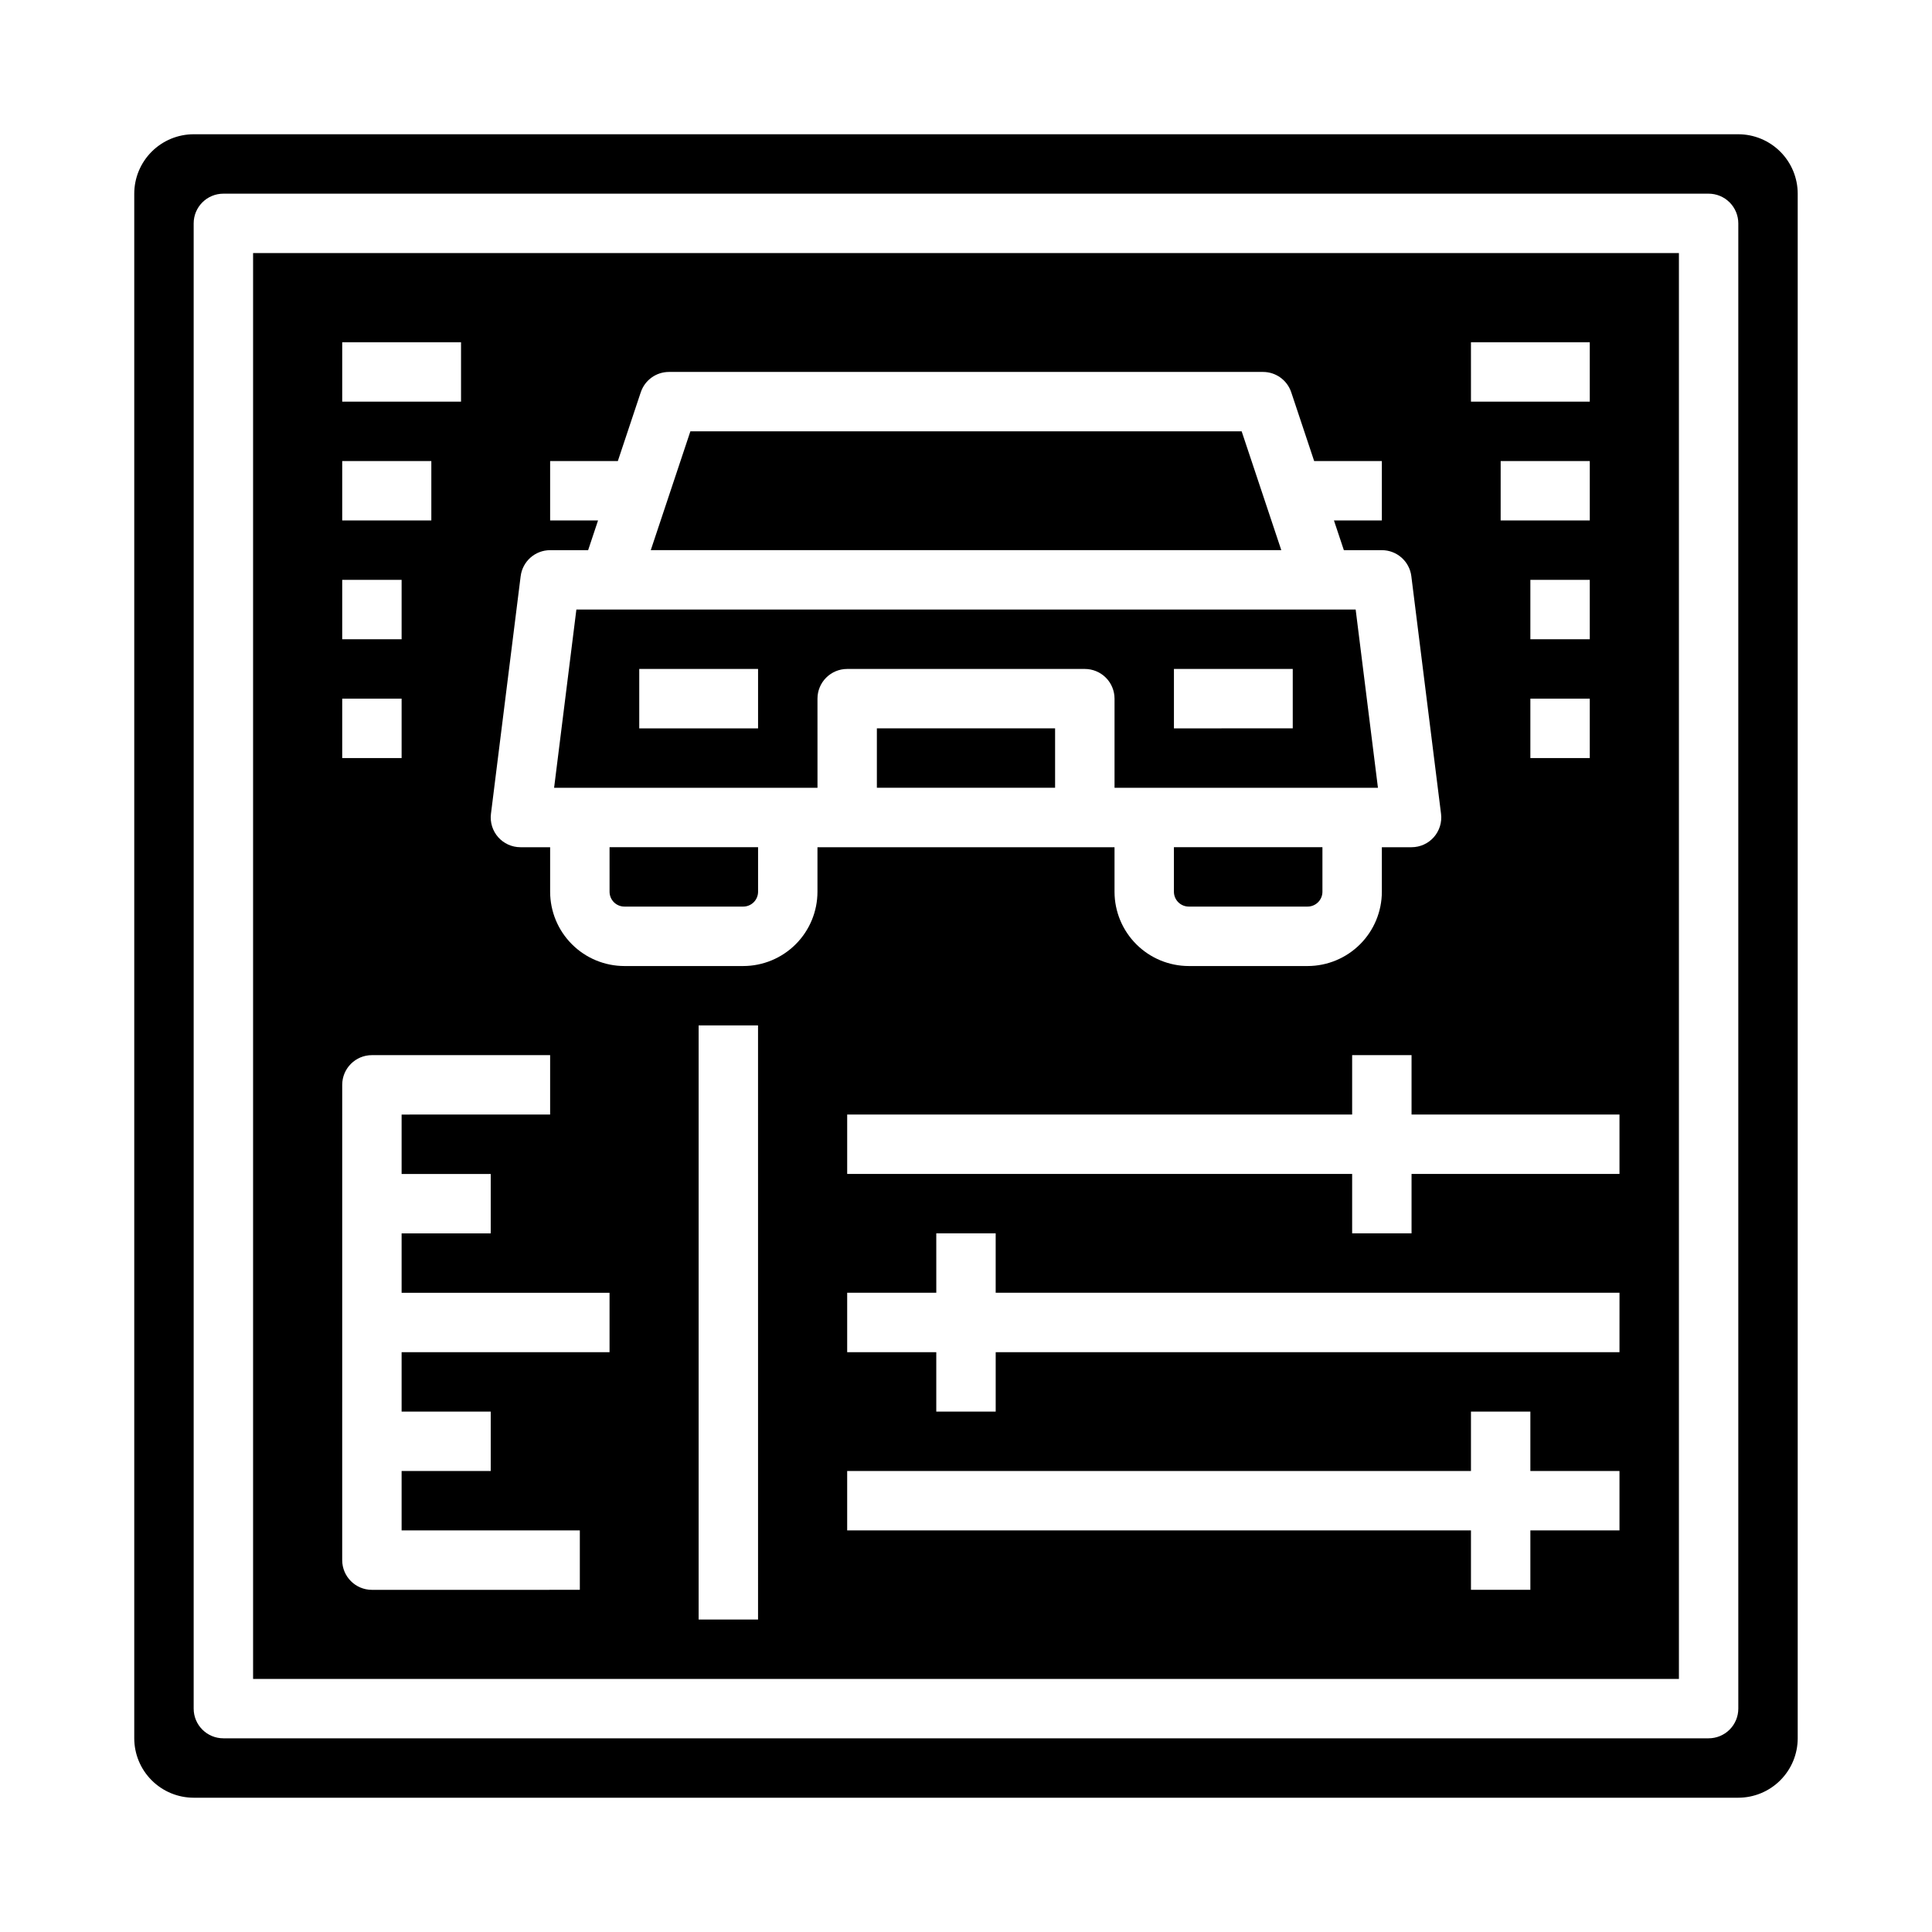 <?xml version="1.0" encoding="UTF-8"?>
<!-- Uploaded to: ICON Repo, www.iconrepo.com, Generator: ICON Repo Mixer Tools -->
<svg fill="#000000" width="800px" height="800px" version="1.1" viewBox="144 144 512 512" xmlns="http://www.w3.org/2000/svg">
 <g>
  <path d="m473.05 258.3h-146.09l-10.496 31.488h167.09z"/>
  <path d="m360.64 329.15c0-4.348 3.527-7.871 7.875-7.871h62.977c2.086 0 4.09 0.832 5.566 2.305 1.473 1.477 2.305 3.481 2.305 5.566v23.617h69.805l-5.902-47.23h-206.52l-5.902 47.23h69.801zm94.465-7.871h31.488v15.742l-31.488 0.004zm-110.21 15.746h-31.488v-15.746h31.488z"/>
  <path d="m455.1 380.32c0 1.043 0.414 2.043 1.152 2.781 0.738 0.738 1.742 1.152 2.785 1.152h31.488c1.043 0 2.043-0.414 2.781-1.152 0.738-0.738 1.152-1.738 1.152-2.781v-11.809h-39.359z"/>
  <path d="m305.54 380.32c0 1.043 0.414 2.043 1.152 2.781 0.738 0.738 1.738 1.152 2.781 1.152h31.488c1.047 0 2.047-0.414 2.785-1.152 0.738-0.738 1.152-1.738 1.152-2.781v-11.809h-39.359z"/>
  <path d="m376.38 337.02h47.23v15.742h-47.23z"/>
  <path d="m604.67 179.58h-409.35c-4.172 0.004-8.176 1.664-11.125 4.617-2.953 2.949-4.613 6.953-4.617 11.125v409.35c0.004 4.172 1.664 8.176 4.617 11.125 2.949 2.953 6.953 4.613 11.125 4.617h409.35c4.172-0.004 8.176-1.664 11.125-4.617 2.953-2.949 4.613-6.953 4.617-11.125v-409.35c-0.004-4.172-1.664-8.176-4.617-11.125-2.949-2.953-6.953-4.613-11.125-4.617zm0 417.22c0 2.086-0.832 4.09-2.305 5.566-1.477 1.473-3.481 2.305-5.566 2.305h-393.6c-4.348 0-7.875-3.523-7.875-7.871v-393.6c0-4.348 3.527-7.875 7.875-7.875h393.6c2.086 0 4.09 0.832 5.566 2.309 1.473 1.477 2.305 3.477 2.305 5.566z"/>
  <path d="m211.07 588.93h377.86v-377.86h-377.86zm133.82-15.742h-15.746v-157.44h15.742zm228.29-23.617h-23.617v15.742l-15.742 0.004v-15.746h-165.31v-15.742h165.31v-15.746h15.742v15.742h23.617zm0-47.23h-165.31v15.742h-15.746v-15.742h-23.613v-15.746h23.617l-0.004-15.742h15.742v15.742h165.32zm0-47.23-55.105-0.004v15.742l-15.742 0.004v-15.746h-133.82v-15.742h133.82v-15.746h15.742v15.742h55.105zm-23.617-141.7v-15.742h15.742v15.742zm15.742 15.742v15.742l-15.742 0.004v-15.746zm-23.617-47.23 0.004-15.742h23.617v15.742zm-7.871-47.23h31.488v15.742h-31.484zm-259.71 124.98 7.871-62.977h0.004c0.492-3.941 3.84-6.898 7.809-6.898h10.07l2.625-7.871h-12.695v-15.742h17.941l6.078-18.234h0.004c1.07-3.215 4.078-5.383 7.465-5.383h157.44c3.387 0 6.394 2.168 7.469 5.383l6.078 18.234h17.941v15.742h-12.695l2.625 7.871h10.07c3.969 0 7.32 2.957 7.812 6.898l7.871 62.977c0.277 2.238-0.418 4.492-1.91 6.184-1.496 1.691-3.644 2.664-5.902 2.664h-7.871v11.809c-0.008 5.215-2.082 10.219-5.769 13.906-3.691 3.691-8.691 5.766-13.91 5.773h-31.488c-5.219-0.008-10.219-2.082-13.91-5.773-3.688-3.688-5.766-8.691-5.769-13.906v-11.809h-78.723v11.809c-0.004 5.215-2.078 10.219-5.769 13.906-3.688 3.691-8.691 5.766-13.91 5.773h-31.488c-5.215-0.008-10.219-2.082-13.906-5.773-3.691-3.688-5.766-8.691-5.773-13.906v-11.809h-7.871c-2.258 0-4.406-0.973-5.902-2.664-1.492-1.691-2.188-3.945-1.91-6.184zm-39.418-124.98h31.488v15.742h-31.488zm0 31.488h23.617v15.742h-23.617zm0 31.488h15.742v15.742h-15.742zm0 31.488h15.742v15.742h-15.742zm0 102.34c0-4.348 3.523-7.875 7.871-7.875h47.23v15.742l-39.359 0.004v15.742h23.617v15.742l-23.617 0.004v15.742h55.105v15.742l-55.105 0.004v15.742h23.617v15.742l-23.617 0.004v15.742h47.23v15.742l-55.102 0.004c-4.348 0-7.871-3.527-7.871-7.875z"/>
 </g>
</svg>